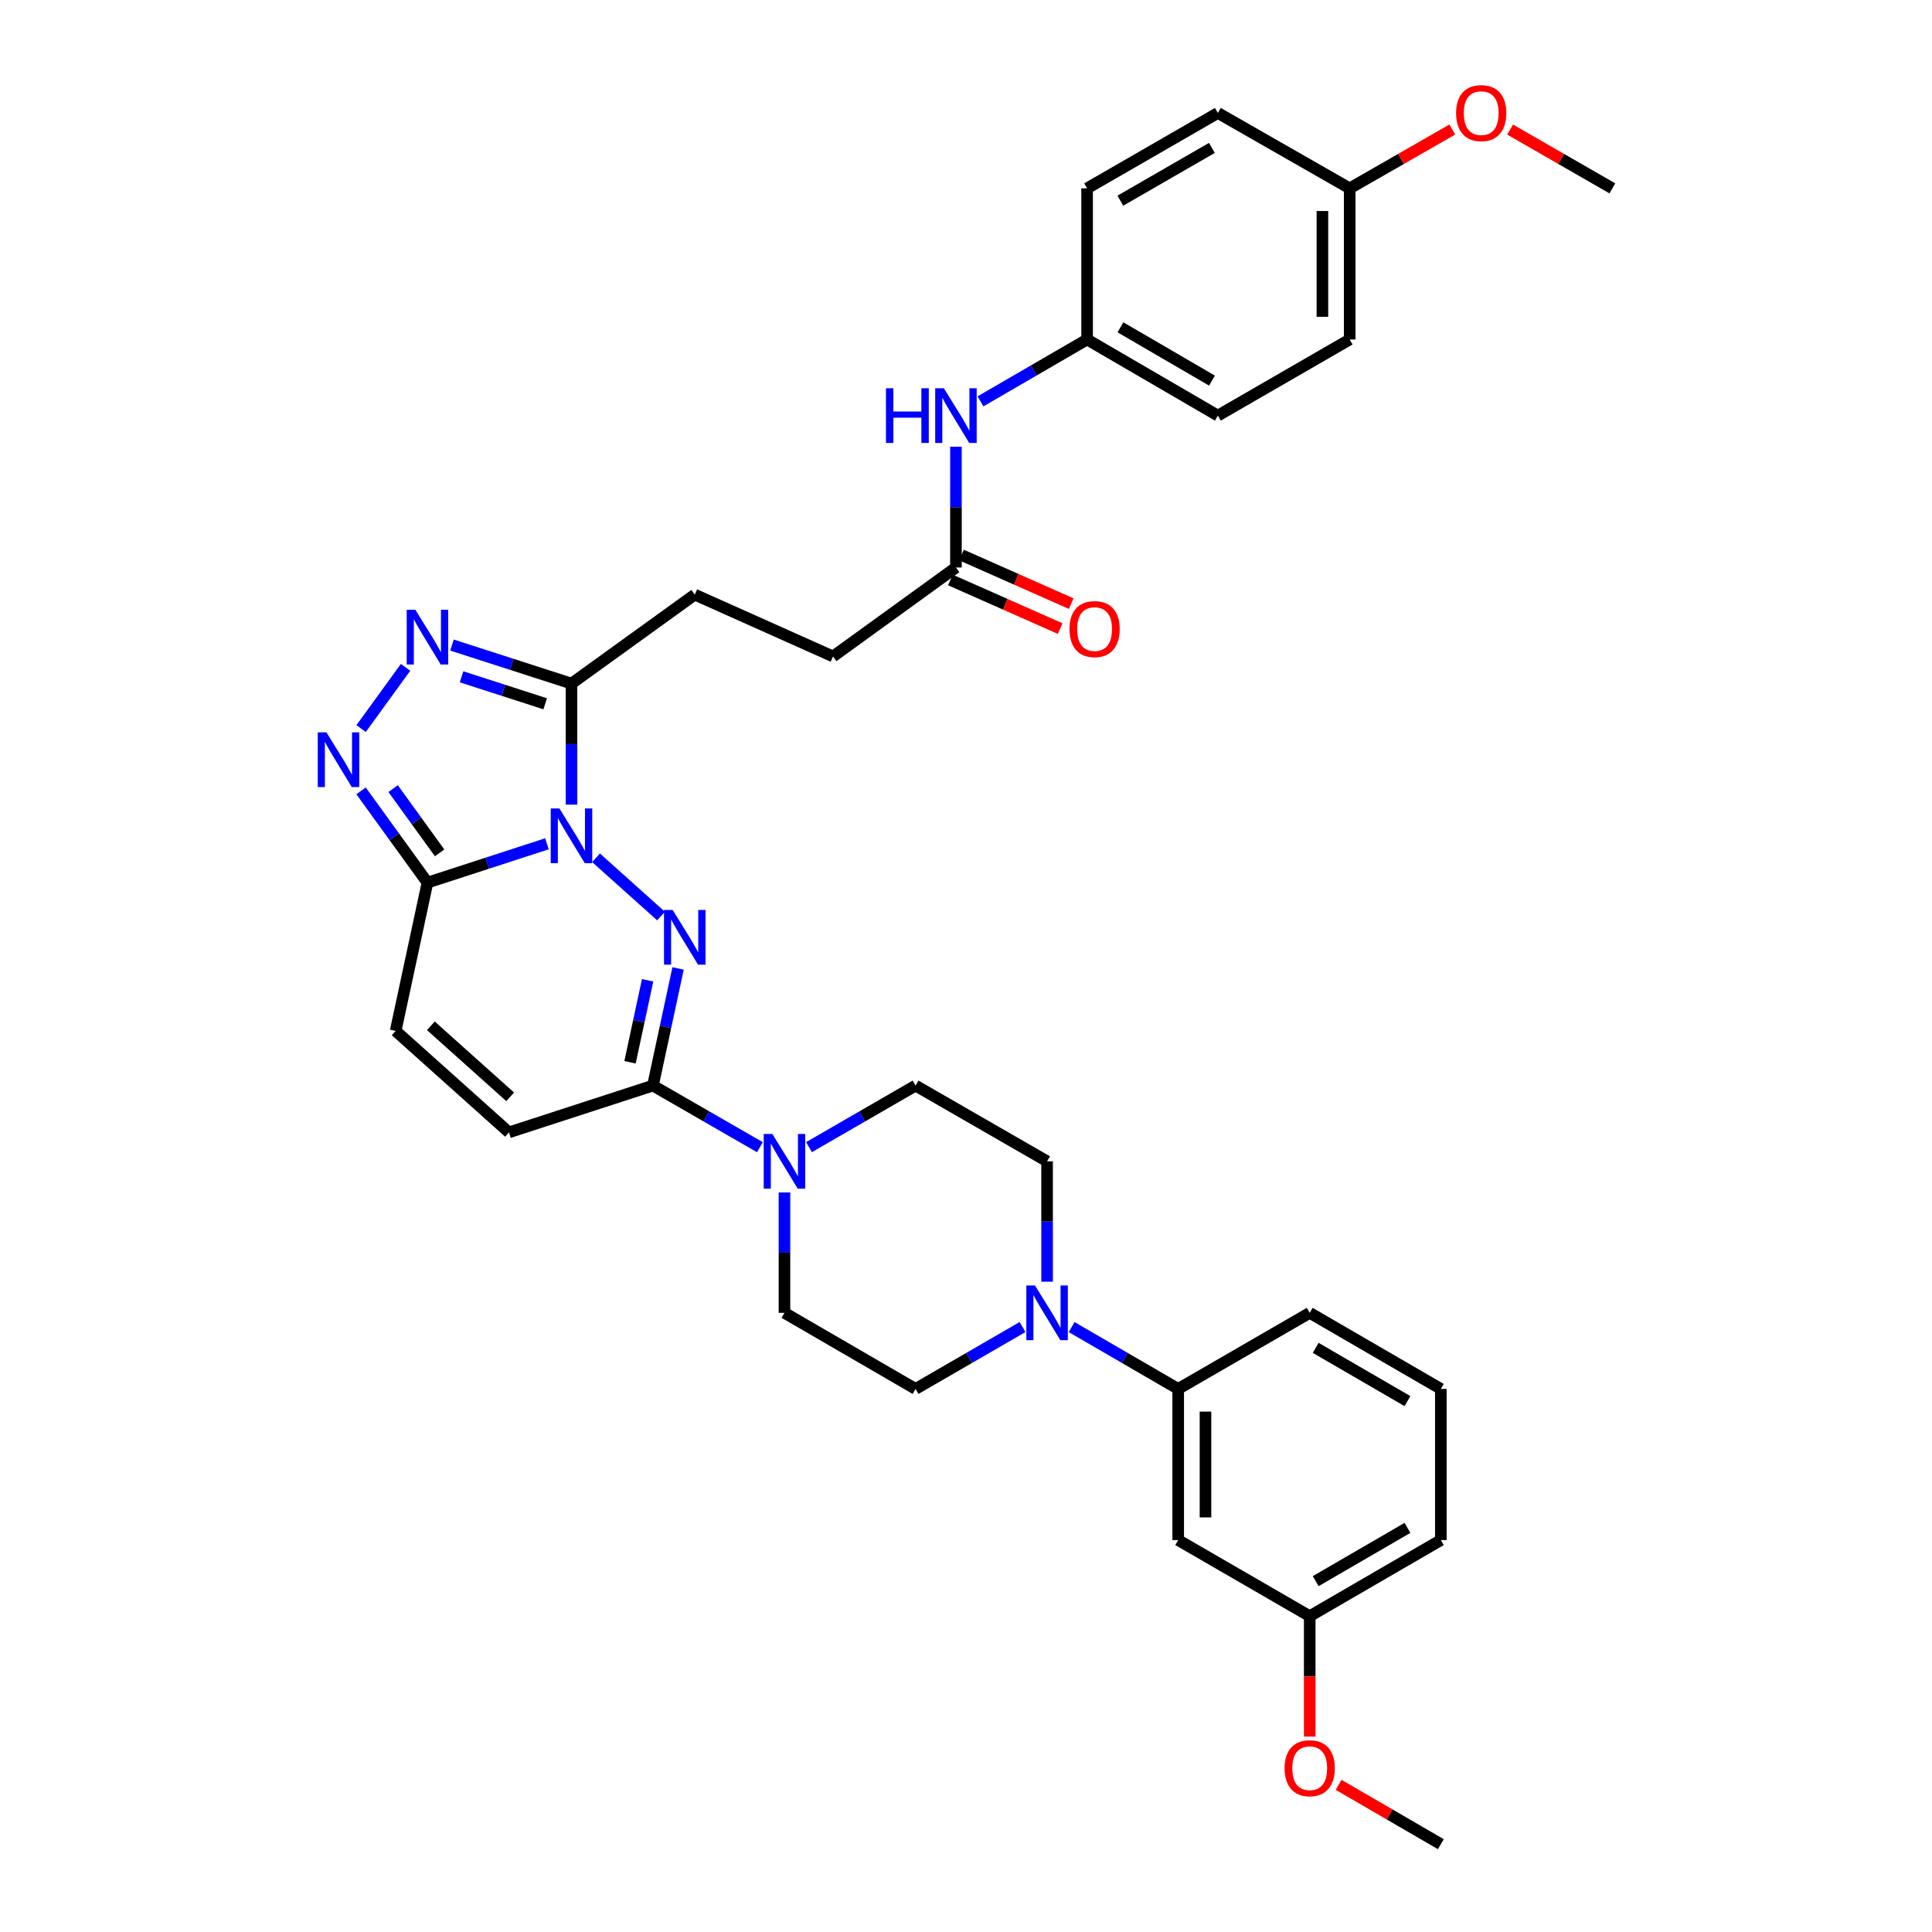 <?xml version='1.0' encoding='iso-8859-1'?>
<svg version='1.1' baseProfile='full'
              xmlns='http://www.w3.org/2000/svg'
                      xmlns:rdkit='http://www.rdkit.org/xml'
                      xmlns:xlink='http://www.w3.org/1999/xlink'
                  xml:space='preserve'
width='1000px' height='1000px' viewBox='0 0 1000 1000'>
<!-- END OF HEADER -->
<rect style='opacity:1.0;fill:#FFFFFF;stroke:none' width='1000' height='1000' x='0' y='0'> </rect>
<path class='bond-0' d='M 308.512,444 L 342.147,474.14' style='fill:none;fill-rule:evenodd;stroke:#0000FF;stroke-width:6px;stroke-linecap:butt;stroke-linejoin:miter;stroke-opacity:1' />
<path class='bond-1' d='M 283.105,436.74 L 252.181,446.793' style='fill:none;fill-rule:evenodd;stroke:#0000FF;stroke-width:6px;stroke-linecap:butt;stroke-linejoin:miter;stroke-opacity:1' />
<path class='bond-1' d='M 252.181,446.793 L 221.257,456.846' style='fill:none;fill-rule:evenodd;stroke:#000000;stroke-width:6px;stroke-linecap:butt;stroke-linejoin:miter;stroke-opacity:1' />
<path class='bond-2' d='M 295.804,416.482 L 295.804,385.154' style='fill:none;fill-rule:evenodd;stroke:#0000FF;stroke-width:6px;stroke-linecap:butt;stroke-linejoin:miter;stroke-opacity:1' />
<path class='bond-2' d='M 295.804,385.154 L 295.804,353.827' style='fill:none;fill-rule:evenodd;stroke:#000000;stroke-width:6px;stroke-linecap:butt;stroke-linejoin:miter;stroke-opacity:1' />
<path class='bond-3' d='M 350.968,501.268 L 344.462,531.583' style='fill:none;fill-rule:evenodd;stroke:#0000FF;stroke-width:6px;stroke-linecap:butt;stroke-linejoin:miter;stroke-opacity:1' />
<path class='bond-3' d='M 344.462,531.583 L 337.956,561.898' style='fill:none;fill-rule:evenodd;stroke:#000000;stroke-width:6px;stroke-linecap:butt;stroke-linejoin:miter;stroke-opacity:1' />
<path class='bond-3' d='M 335.205,507.398 L 330.65,528.619' style='fill:none;fill-rule:evenodd;stroke:#0000FF;stroke-width:6px;stroke-linecap:butt;stroke-linejoin:miter;stroke-opacity:1' />
<path class='bond-3' d='M 330.65,528.619 L 326.096,549.84' style='fill:none;fill-rule:evenodd;stroke:#000000;stroke-width:6px;stroke-linecap:butt;stroke-linejoin:miter;stroke-opacity:1' />
<path class='bond-4' d='M 221.257,456.846 L 204.069,433.096' style='fill:none;fill-rule:evenodd;stroke:#000000;stroke-width:6px;stroke-linecap:butt;stroke-linejoin:miter;stroke-opacity:1' />
<path class='bond-4' d='M 204.069,433.096 L 186.882,409.346' style='fill:none;fill-rule:evenodd;stroke:#0000FF;stroke-width:6px;stroke-linecap:butt;stroke-linejoin:miter;stroke-opacity:1' />
<path class='bond-4' d='M 227.545,441.439 L 215.513,424.814' style='fill:none;fill-rule:evenodd;stroke:#000000;stroke-width:6px;stroke-linecap:butt;stroke-linejoin:miter;stroke-opacity:1' />
<path class='bond-4' d='M 215.513,424.814 L 203.482,408.19' style='fill:none;fill-rule:evenodd;stroke:#0000FF;stroke-width:6px;stroke-linecap:butt;stroke-linejoin:miter;stroke-opacity:1' />
<path class='bond-8' d='M 221.257,456.846 L 204.792,533.599' style='fill:none;fill-rule:evenodd;stroke:#000000;stroke-width:6px;stroke-linecap:butt;stroke-linejoin:miter;stroke-opacity:1' />
<path class='bond-5' d='M 295.804,353.827 L 264.88,343.855' style='fill:none;fill-rule:evenodd;stroke:#000000;stroke-width:6px;stroke-linecap:butt;stroke-linejoin:miter;stroke-opacity:1' />
<path class='bond-5' d='M 264.88,343.855 L 233.955,333.883' style='fill:none;fill-rule:evenodd;stroke:#0000FF;stroke-width:6px;stroke-linecap:butt;stroke-linejoin:miter;stroke-opacity:1' />
<path class='bond-5' d='M 282.192,364.28 L 260.545,357.299' style='fill:none;fill-rule:evenodd;stroke:#000000;stroke-width:6px;stroke-linecap:butt;stroke-linejoin:miter;stroke-opacity:1' />
<path class='bond-5' d='M 260.545,357.299 L 238.897,350.319' style='fill:none;fill-rule:evenodd;stroke:#0000FF;stroke-width:6px;stroke-linecap:butt;stroke-linejoin:miter;stroke-opacity:1' />
<path class='bond-14' d='M 295.804,353.827 L 359.608,307.775' style='fill:none;fill-rule:evenodd;stroke:#000000;stroke-width:6px;stroke-linecap:butt;stroke-linejoin:miter;stroke-opacity:1' />
<path class='bond-6' d='M 337.956,561.898 L 365.644,577.841' style='fill:none;fill-rule:evenodd;stroke:#000000;stroke-width:6px;stroke-linecap:butt;stroke-linejoin:miter;stroke-opacity:1' />
<path class='bond-6' d='M 365.644,577.841 L 393.332,593.784' style='fill:none;fill-rule:evenodd;stroke:#0000FF;stroke-width:6px;stroke-linecap:butt;stroke-linejoin:miter;stroke-opacity:1' />
<path class='bond-36' d='M 337.956,561.898 L 263.432,586.117' style='fill:none;fill-rule:evenodd;stroke:#000000;stroke-width:6px;stroke-linecap:butt;stroke-linejoin:miter;stroke-opacity:1' />
<path class='bond-35' d='M 186.914,377.103 L 209.918,345.41' style='fill:none;fill-rule:evenodd;stroke:#0000FF;stroke-width:6px;stroke-linecap:butt;stroke-linejoin:miter;stroke-opacity:1' />
<path class='bond-15' d='M 418.736,593.763 L 446.316,577.831' style='fill:none;fill-rule:evenodd;stroke:#0000FF;stroke-width:6px;stroke-linecap:butt;stroke-linejoin:miter;stroke-opacity:1' />
<path class='bond-15' d='M 446.316,577.831 L 473.897,561.898' style='fill:none;fill-rule:evenodd;stroke:#000000;stroke-width:6px;stroke-linecap:butt;stroke-linejoin:miter;stroke-opacity:1' />
<path class='bond-16' d='M 406.036,617.219 L 406.036,648.371' style='fill:none;fill-rule:evenodd;stroke:#0000FF;stroke-width:6px;stroke-linecap:butt;stroke-linejoin:miter;stroke-opacity:1' />
<path class='bond-16' d='M 406.036,648.371 L 406.036,679.523' style='fill:none;fill-rule:evenodd;stroke:#000000;stroke-width:6px;stroke-linecap:butt;stroke-linejoin:miter;stroke-opacity:1' />
<path class='bond-7' d='M 529.264,686.874 L 501.581,702.889' style='fill:none;fill-rule:evenodd;stroke:#0000FF;stroke-width:6px;stroke-linecap:butt;stroke-linejoin:miter;stroke-opacity:1' />
<path class='bond-7' d='M 501.581,702.889 L 473.897,718.904' style='fill:none;fill-rule:evenodd;stroke:#000000;stroke-width:6px;stroke-linecap:butt;stroke-linejoin:miter;stroke-opacity:1' />
<path class='bond-10' d='M 554.672,686.894 L 582.251,702.899' style='fill:none;fill-rule:evenodd;stroke:#0000FF;stroke-width:6px;stroke-linecap:butt;stroke-linejoin:miter;stroke-opacity:1' />
<path class='bond-10' d='M 582.251,702.899 L 609.831,718.904' style='fill:none;fill-rule:evenodd;stroke:#000000;stroke-width:6px;stroke-linecap:butt;stroke-linejoin:miter;stroke-opacity:1' />
<path class='bond-37' d='M 541.97,663.402 L 541.97,632.251' style='fill:none;fill-rule:evenodd;stroke:#0000FF;stroke-width:6px;stroke-linecap:butt;stroke-linejoin:miter;stroke-opacity:1' />
<path class='bond-37' d='M 541.97,632.251 L 541.97,601.099' style='fill:none;fill-rule:evenodd;stroke:#000000;stroke-width:6px;stroke-linecap:butt;stroke-linejoin:miter;stroke-opacity:1' />
<path class='bond-9' d='M 204.792,533.599 L 263.432,586.117' style='fill:none;fill-rule:evenodd;stroke:#000000;stroke-width:6px;stroke-linecap:butt;stroke-linejoin:miter;stroke-opacity:1' />
<path class='bond-9' d='M 223.012,530.954 L 264.06,567.716' style='fill:none;fill-rule:evenodd;stroke:#000000;stroke-width:6px;stroke-linecap:butt;stroke-linejoin:miter;stroke-opacity:1' />
<path class='bond-12' d='M 609.831,718.904 L 609.831,797.14' style='fill:none;fill-rule:evenodd;stroke:#000000;stroke-width:6px;stroke-linecap:butt;stroke-linejoin:miter;stroke-opacity:1' />
<path class='bond-12' d='M 623.957,730.639 L 623.957,785.404' style='fill:none;fill-rule:evenodd;stroke:#000000;stroke-width:6px;stroke-linecap:butt;stroke-linejoin:miter;stroke-opacity:1' />
<path class='bond-30' d='M 609.831,718.904 L 677.904,679.523' style='fill:none;fill-rule:evenodd;stroke:#000000;stroke-width:6px;stroke-linecap:butt;stroke-linejoin:miter;stroke-opacity:1' />
<path class='bond-11' d='M 494.796,293.735 L 431.181,339.779' style='fill:none;fill-rule:evenodd;stroke:#000000;stroke-width:6px;stroke-linecap:butt;stroke-linejoin:miter;stroke-opacity:1' />
<path class='bond-13' d='M 494.796,293.735 L 494.796,262.488' style='fill:none;fill-rule:evenodd;stroke:#000000;stroke-width:6px;stroke-linecap:butt;stroke-linejoin:miter;stroke-opacity:1' />
<path class='bond-13' d='M 494.796,262.488 L 494.796,231.24' style='fill:none;fill-rule:evenodd;stroke:#0000FF;stroke-width:6px;stroke-linecap:butt;stroke-linejoin:miter;stroke-opacity:1' />
<path class='bond-19' d='M 491.935,300.193 L 520.335,312.774' style='fill:none;fill-rule:evenodd;stroke:#000000;stroke-width:6px;stroke-linecap:butt;stroke-linejoin:miter;stroke-opacity:1' />
<path class='bond-19' d='M 520.335,312.774 L 548.734,325.356' style='fill:none;fill-rule:evenodd;stroke:#FF0000;stroke-width:6px;stroke-linecap:butt;stroke-linejoin:miter;stroke-opacity:1' />
<path class='bond-19' d='M 497.657,287.277 L 526.057,299.859' style='fill:none;fill-rule:evenodd;stroke:#000000;stroke-width:6px;stroke-linecap:butt;stroke-linejoin:miter;stroke-opacity:1' />
<path class='bond-19' d='M 526.057,299.859 L 554.456,312.441' style='fill:none;fill-rule:evenodd;stroke:#FF0000;stroke-width:6px;stroke-linecap:butt;stroke-linejoin:miter;stroke-opacity:1' />
<path class='bond-22' d='M 609.831,797.14 L 677.904,836.528' style='fill:none;fill-rule:evenodd;stroke:#000000;stroke-width:6px;stroke-linecap:butt;stroke-linejoin:miter;stroke-opacity:1' />
<path class='bond-20' d='M 507.498,207.743 L 535.09,191.73' style='fill:none;fill-rule:evenodd;stroke:#0000FF;stroke-width:6px;stroke-linecap:butt;stroke-linejoin:miter;stroke-opacity:1' />
<path class='bond-20' d='M 535.09,191.73 L 562.681,175.718' style='fill:none;fill-rule:evenodd;stroke:#000000;stroke-width:6px;stroke-linecap:butt;stroke-linejoin:miter;stroke-opacity:1' />
<path class='bond-21' d='M 359.608,307.775 L 431.181,339.779' style='fill:none;fill-rule:evenodd;stroke:#000000;stroke-width:6px;stroke-linecap:butt;stroke-linejoin:miter;stroke-opacity:1' />
<path class='bond-18' d='M 473.897,561.898 L 541.97,601.099' style='fill:none;fill-rule:evenodd;stroke:#000000;stroke-width:6px;stroke-linecap:butt;stroke-linejoin:miter;stroke-opacity:1' />
<path class='bond-17' d='M 406.036,679.523 L 473.897,718.904' style='fill:none;fill-rule:evenodd;stroke:#000000;stroke-width:6px;stroke-linecap:butt;stroke-linejoin:miter;stroke-opacity:1' />
<path class='bond-24' d='M 562.681,175.718 L 562.681,97.49' style='fill:none;fill-rule:evenodd;stroke:#000000;stroke-width:6px;stroke-linecap:butt;stroke-linejoin:miter;stroke-opacity:1' />
<path class='bond-25' d='M 562.681,175.718 L 630.361,215.115' style='fill:none;fill-rule:evenodd;stroke:#000000;stroke-width:6px;stroke-linecap:butt;stroke-linejoin:miter;stroke-opacity:1' />
<path class='bond-25' d='M 579.939,169.419 L 627.316,196.997' style='fill:none;fill-rule:evenodd;stroke:#000000;stroke-width:6px;stroke-linecap:butt;stroke-linejoin:miter;stroke-opacity:1' />
<path class='bond-28' d='M 677.904,836.528 L 677.904,867.692' style='fill:none;fill-rule:evenodd;stroke:#000000;stroke-width:6px;stroke-linecap:butt;stroke-linejoin:miter;stroke-opacity:1' />
<path class='bond-28' d='M 677.904,867.692 L 677.904,898.856' style='fill:none;fill-rule:evenodd;stroke:#FF0000;stroke-width:6px;stroke-linecap:butt;stroke-linejoin:miter;stroke-opacity:1' />
<path class='bond-39' d='M 677.904,836.528 L 745.773,797.14' style='fill:none;fill-rule:evenodd;stroke:#000000;stroke-width:6px;stroke-linecap:butt;stroke-linejoin:miter;stroke-opacity:1' />
<path class='bond-39' d='M 680.993,818.402 L 728.502,790.83' style='fill:none;fill-rule:evenodd;stroke:#000000;stroke-width:6px;stroke-linecap:butt;stroke-linejoin:miter;stroke-opacity:1' />
<path class='bond-23' d='M 698.599,97.49 L 698.599,175.718' style='fill:none;fill-rule:evenodd;stroke:#000000;stroke-width:6px;stroke-linecap:butt;stroke-linejoin:miter;stroke-opacity:1' />
<path class='bond-23' d='M 684.473,109.224 L 684.473,163.984' style='fill:none;fill-rule:evenodd;stroke:#000000;stroke-width:6px;stroke-linecap:butt;stroke-linejoin:miter;stroke-opacity:1' />
<path class='bond-29' d='M 698.599,97.49 L 725.154,82.268' style='fill:none;fill-rule:evenodd;stroke:#000000;stroke-width:6px;stroke-linecap:butt;stroke-linejoin:miter;stroke-opacity:1' />
<path class='bond-29' d='M 725.154,82.268 L 751.71,67.046' style='fill:none;fill-rule:evenodd;stroke:#FF0000;stroke-width:6px;stroke-linecap:butt;stroke-linejoin:miter;stroke-opacity:1' />
<path class='bond-38' d='M 698.599,97.49 L 630.361,58.47' style='fill:none;fill-rule:evenodd;stroke:#000000;stroke-width:6px;stroke-linecap:butt;stroke-linejoin:miter;stroke-opacity:1' />
<path class='bond-27' d='M 562.681,97.49 L 630.361,58.47' style='fill:none;fill-rule:evenodd;stroke:#000000;stroke-width:6px;stroke-linecap:butt;stroke-linejoin:miter;stroke-opacity:1' />
<path class='bond-27' d='M 579.888,103.875 L 627.265,76.561' style='fill:none;fill-rule:evenodd;stroke:#000000;stroke-width:6px;stroke-linecap:butt;stroke-linejoin:miter;stroke-opacity:1' />
<path class='bond-26' d='M 630.361,215.115 L 698.599,175.718' style='fill:none;fill-rule:evenodd;stroke:#000000;stroke-width:6px;stroke-linecap:butt;stroke-linejoin:miter;stroke-opacity:1' />
<path class='bond-33' d='M 692.866,923.828 L 719.319,939.187' style='fill:none;fill-rule:evenodd;stroke:#FF0000;stroke-width:6px;stroke-linecap:butt;stroke-linejoin:miter;stroke-opacity:1' />
<path class='bond-33' d='M 719.319,939.187 L 745.773,954.545' style='fill:none;fill-rule:evenodd;stroke:#000000;stroke-width:6px;stroke-linecap:butt;stroke-linejoin:miter;stroke-opacity:1' />
<path class='bond-34' d='M 781.629,67.069 L 808.089,82.279' style='fill:none;fill-rule:evenodd;stroke:#FF0000;stroke-width:6px;stroke-linecap:butt;stroke-linejoin:miter;stroke-opacity:1' />
<path class='bond-34' d='M 808.089,82.279 L 834.548,97.49' style='fill:none;fill-rule:evenodd;stroke:#000000;stroke-width:6px;stroke-linecap:butt;stroke-linejoin:miter;stroke-opacity:1' />
<path class='bond-31' d='M 677.904,679.523 L 745.773,718.904' style='fill:none;fill-rule:evenodd;stroke:#000000;stroke-width:6px;stroke-linecap:butt;stroke-linejoin:miter;stroke-opacity:1' />
<path class='bond-31' d='M 680.995,697.648 L 728.503,725.215' style='fill:none;fill-rule:evenodd;stroke:#000000;stroke-width:6px;stroke-linecap:butt;stroke-linejoin:miter;stroke-opacity:1' />
<path class='bond-32' d='M 745.773,718.904 L 745.773,797.14' style='fill:none;fill-rule:evenodd;stroke:#000000;stroke-width:6px;stroke-linecap:butt;stroke-linejoin:miter;stroke-opacity:1' />
<path  class='atom-0' d='M 289.544 418.452
L 298.824 433.452
Q 299.744 434.932, 301.224 437.612
Q 302.704 440.292, 302.784 440.452
L 302.784 418.452
L 306.544 418.452
L 306.544 446.772
L 302.664 446.772
L 292.704 430.372
Q 291.544 428.452, 290.304 426.252
Q 289.104 424.052, 288.744 423.372
L 288.744 446.772
L 285.064 446.772
L 285.064 418.452
L 289.544 418.452
' fill='#0000FF'/>
<path  class='atom-1' d='M 348.168 470.986
L 357.448 485.986
Q 358.368 487.466, 359.848 490.146
Q 361.328 492.826, 361.408 492.986
L 361.408 470.986
L 365.168 470.986
L 365.168 499.306
L 361.288 499.306
L 351.328 482.906
Q 350.168 480.986, 348.928 478.786
Q 347.728 476.586, 347.368 475.906
L 347.368 499.306
L 343.688 499.306
L 343.688 470.986
L 348.168 470.986
' fill='#0000FF'/>
<path  class='atom-5' d='M 168.953 379.063
L 178.233 394.063
Q 179.153 395.543, 180.633 398.223
Q 182.113 400.903, 182.193 401.063
L 182.193 379.063
L 185.953 379.063
L 185.953 407.383
L 182.073 407.383
L 172.113 390.983
Q 170.953 389.063, 169.713 386.863
Q 168.513 384.663, 168.153 383.983
L 168.153 407.383
L 164.473 407.383
L 164.473 379.063
L 168.953 379.063
' fill='#0000FF'/>
<path  class='atom-6' d='M 214.997 315.628
L 224.277 330.628
Q 225.197 332.108, 226.677 334.788
Q 228.157 337.468, 228.237 337.628
L 228.237 315.628
L 231.997 315.628
L 231.997 343.948
L 228.117 343.948
L 218.157 327.548
Q 216.997 325.628, 215.757 323.428
Q 214.557 321.228, 214.197 320.548
L 214.197 343.948
L 210.517 343.948
L 210.517 315.628
L 214.997 315.628
' fill='#0000FF'/>
<path  class='atom-7' d='M 399.776 586.939
L 409.056 601.939
Q 409.976 603.419, 411.456 606.099
Q 412.936 608.779, 413.016 608.939
L 413.016 586.939
L 416.776 586.939
L 416.776 615.259
L 412.896 615.259
L 402.936 598.859
Q 401.776 596.939, 400.536 594.739
Q 399.336 592.539, 398.976 591.859
L 398.976 615.259
L 395.296 615.259
L 395.296 586.939
L 399.776 586.939
' fill='#0000FF'/>
<path  class='atom-8' d='M 535.71 665.363
L 544.99 680.363
Q 545.91 681.843, 547.39 684.523
Q 548.87 687.203, 548.95 687.363
L 548.95 665.363
L 552.71 665.363
L 552.71 693.683
L 548.83 693.683
L 538.87 677.283
Q 537.71 675.363, 536.47 673.163
Q 535.27 670.963, 534.91 670.283
L 534.91 693.683
L 531.23 693.683
L 531.23 665.363
L 535.71 665.363
' fill='#0000FF'/>
<path  class='atom-14' d='M 458.576 200.955
L 462.416 200.955
L 462.416 212.995
L 476.896 212.995
L 476.896 200.955
L 480.736 200.955
L 480.736 229.275
L 476.896 229.275
L 476.896 216.195
L 462.416 216.195
L 462.416 229.275
L 458.576 229.275
L 458.576 200.955
' fill='#0000FF'/>
<path  class='atom-14' d='M 488.536 200.955
L 497.816 215.955
Q 498.736 217.435, 500.216 220.115
Q 501.696 222.795, 501.776 222.955
L 501.776 200.955
L 505.536 200.955
L 505.536 229.275
L 501.656 229.275
L 491.696 212.875
Q 490.536 210.955, 489.296 208.755
Q 488.096 206.555, 487.736 205.875
L 487.736 229.275
L 484.056 229.275
L 484.056 200.955
L 488.536 200.955
' fill='#0000FF'/>
<path  class='atom-20' d='M 553.558 325.607
Q 553.558 318.807, 556.918 315.007
Q 560.278 311.207, 566.558 311.207
Q 572.838 311.207, 576.198 315.007
Q 579.558 318.807, 579.558 325.607
Q 579.558 332.487, 576.158 336.407
Q 572.758 340.287, 566.558 340.287
Q 560.318 340.287, 556.918 336.407
Q 553.558 332.527, 553.558 325.607
M 566.558 337.087
Q 570.878 337.087, 573.198 334.207
Q 575.558 331.287, 575.558 325.607
Q 575.558 320.047, 573.198 317.247
Q 570.878 314.407, 566.558 314.407
Q 562.238 314.407, 559.878 317.207
Q 557.558 320.007, 557.558 325.607
Q 557.558 331.327, 559.878 334.207
Q 562.238 337.087, 566.558 337.087
' fill='#FF0000'/>
<path  class='atom-29' d='M 664.904 915.221
Q 664.904 908.421, 668.264 904.621
Q 671.624 900.821, 677.904 900.821
Q 684.184 900.821, 687.544 904.621
Q 690.904 908.421, 690.904 915.221
Q 690.904 922.101, 687.504 926.021
Q 684.104 929.901, 677.904 929.901
Q 671.664 929.901, 668.264 926.021
Q 664.904 922.141, 664.904 915.221
M 677.904 926.701
Q 682.224 926.701, 684.544 923.821
Q 686.904 920.901, 686.904 915.221
Q 686.904 909.661, 684.544 906.861
Q 682.224 904.021, 677.904 904.021
Q 673.584 904.021, 671.224 906.821
Q 668.904 909.621, 668.904 915.221
Q 668.904 920.941, 671.224 923.821
Q 673.584 926.701, 677.904 926.701
' fill='#FF0000'/>
<path  class='atom-30' d='M 753.672 58.55
Q 753.672 51.75, 757.032 47.95
Q 760.392 44.15, 766.672 44.15
Q 772.952 44.15, 776.312 47.95
Q 779.672 51.75, 779.672 58.55
Q 779.672 65.43, 776.272 69.35
Q 772.872 73.23, 766.672 73.23
Q 760.432 73.23, 757.032 69.35
Q 753.672 65.47, 753.672 58.55
M 766.672 70.03
Q 770.992 70.03, 773.312 67.15
Q 775.672 64.23, 775.672 58.55
Q 775.672 52.99, 773.312 50.19
Q 770.992 47.35, 766.672 47.35
Q 762.352 47.35, 759.992 50.15
Q 757.672 52.95, 757.672 58.55
Q 757.672 64.27, 759.992 67.15
Q 762.352 70.03, 766.672 70.03
' fill='#FF0000'/>
</svg>
